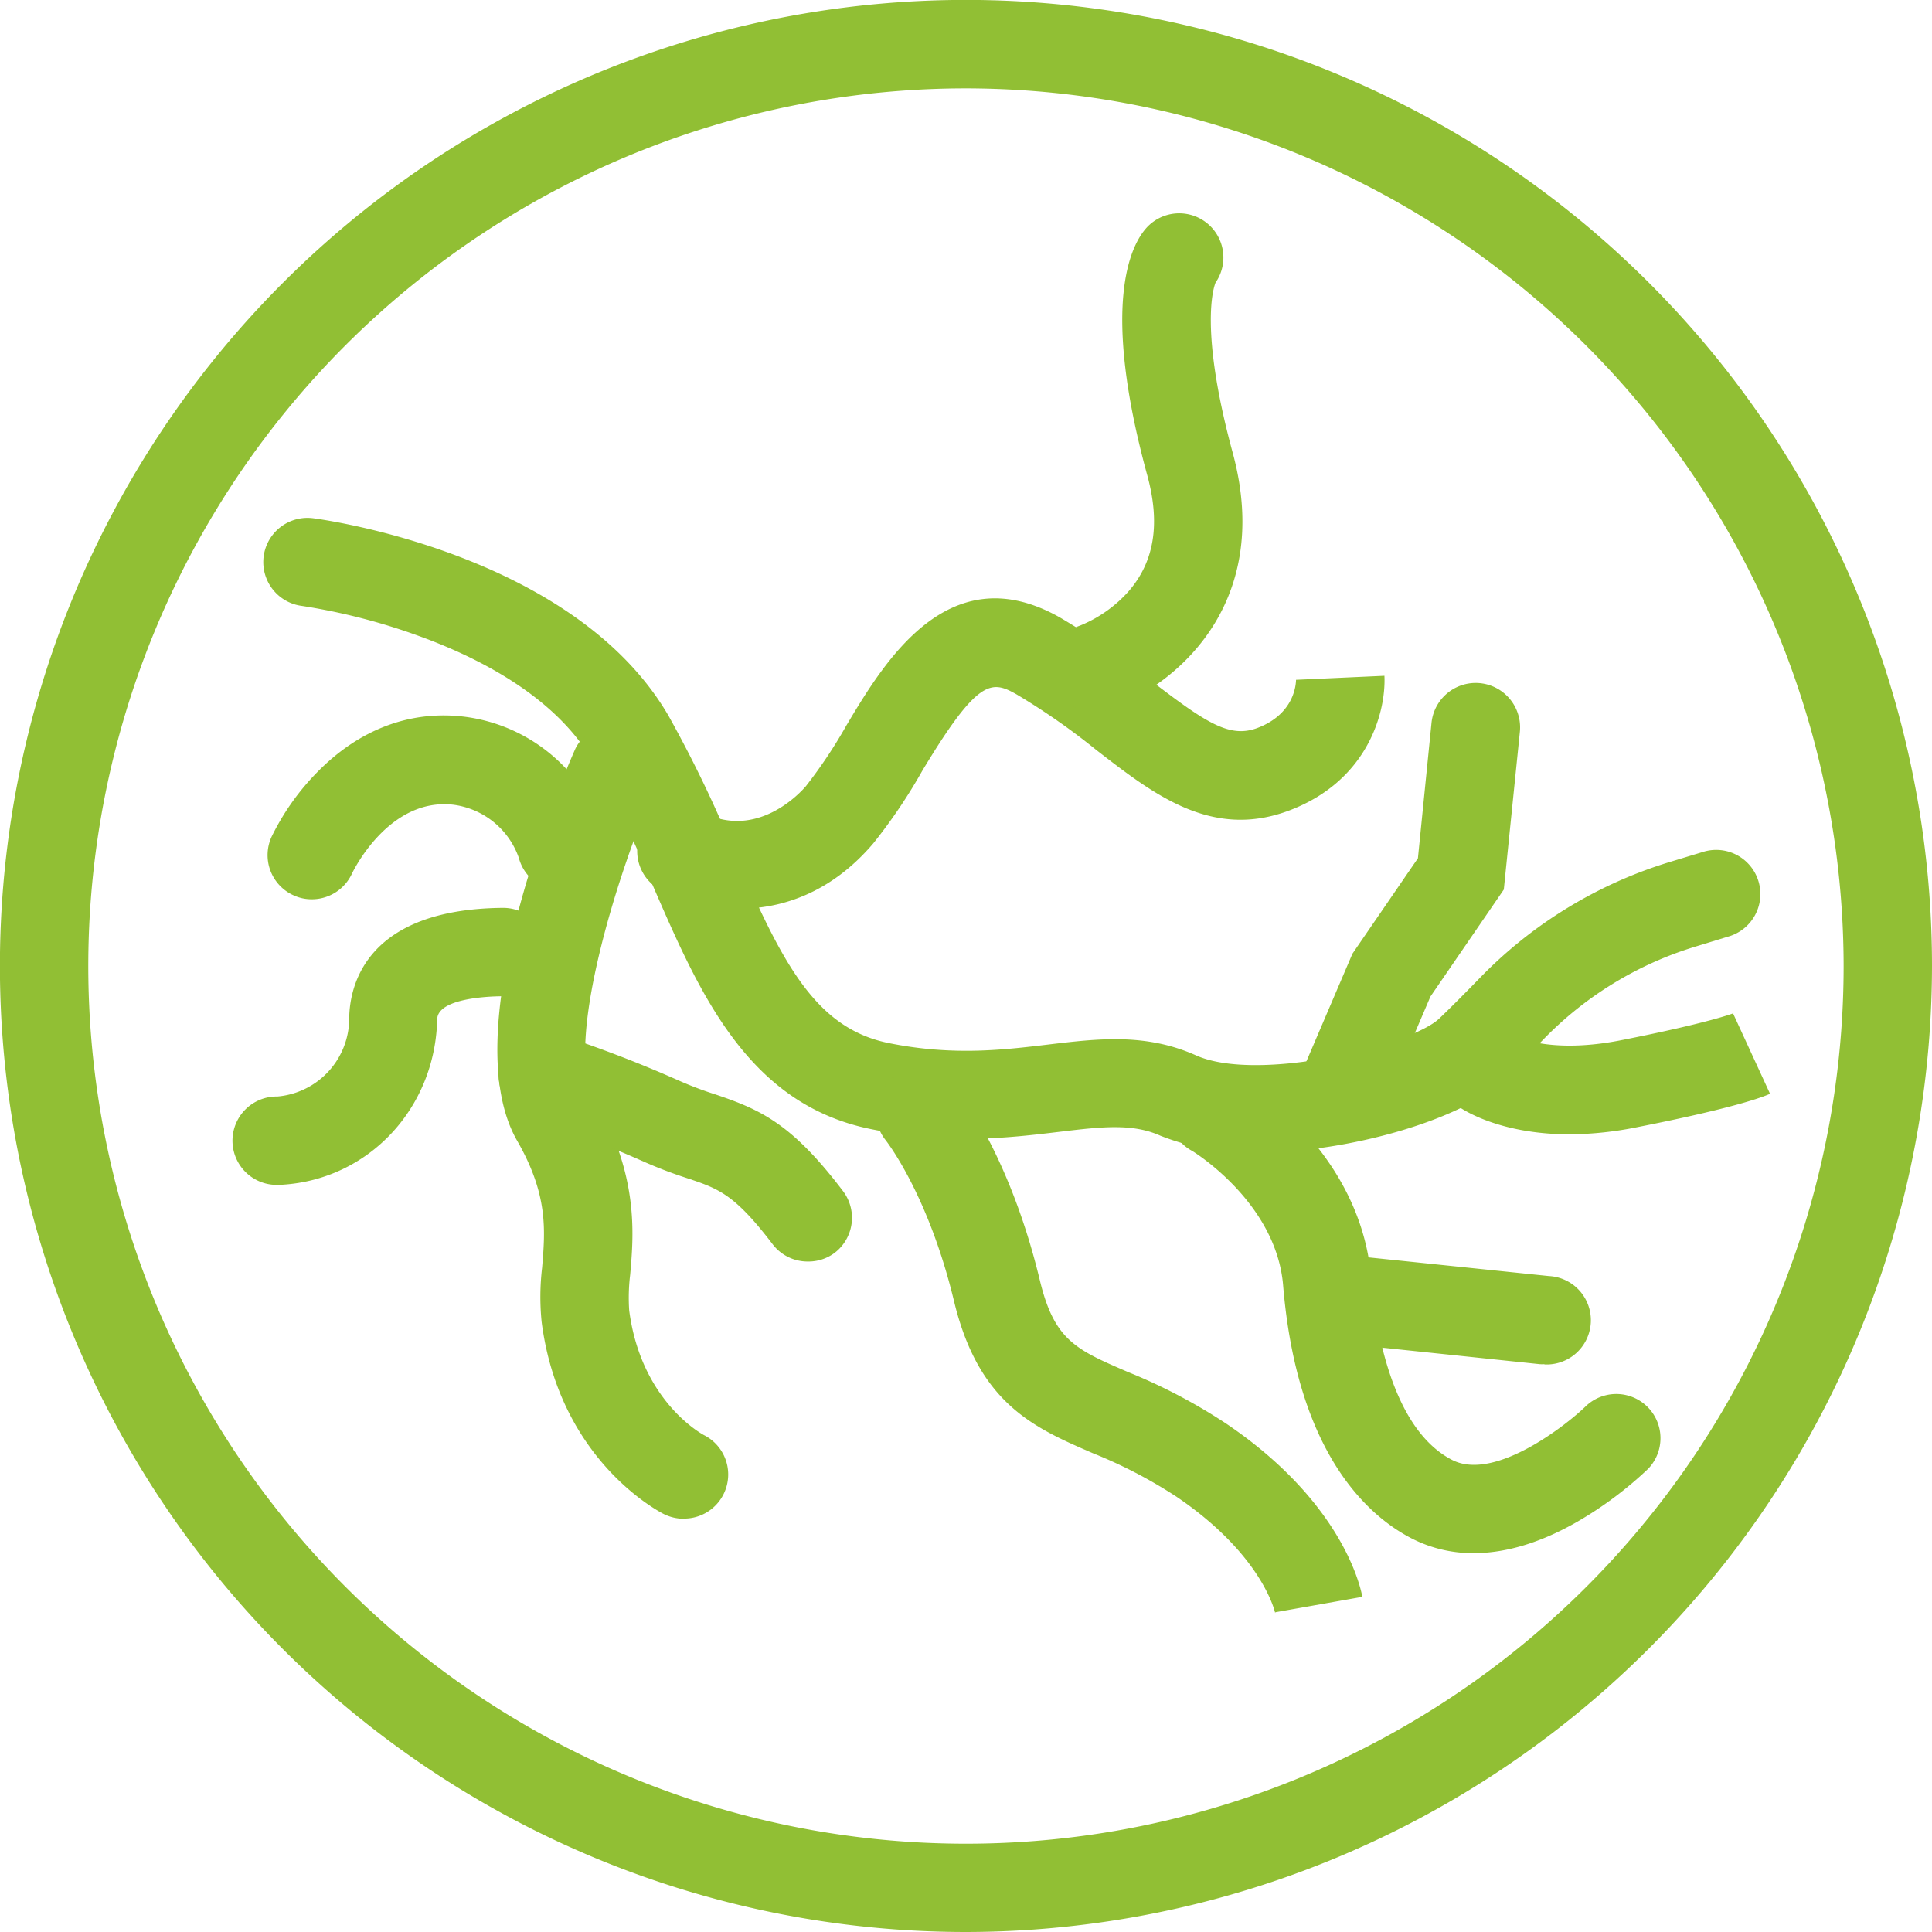 <?xml version="1.0" encoding="UTF-8"?> <svg xmlns="http://www.w3.org/2000/svg" id="Слой_1" data-name="Слой 1" viewBox="0 0 240.49 240.49"> <defs> <style>.cls-1{fill:#91bf34;}</style> </defs> <title>sosud</title> <path class="cls-1" d="M499.45,620.87A120.25,120.25,0,1,1,619.69,500.62,120.39,120.39,0,0,1,499.45,620.87Zm0-229.49A109.25,109.25,0,1,0,608.69,500.62,109.37,109.37,0,0,0,499.45,391.38Z" transform="translate(-379.2 -380.38)"></path> <path class="cls-1" d="M535.64,523.85a30.33,30.33,0,0,1-12-2.1c-3.5-1.57-7.35-1.11-12.68-.47-6.09.73-13.67,1.64-23.43-.37-15.31-3.14-21.3-17-27.1-30.37A144.16,144.16,0,0,0,452.9,475c-4.62-7.91-14.07-12.7-21.19-15.32a77,77,0,0,0-14.94-3.88,5.5,5.5,0,1,1,1.41-10.91c1.32.17,32.47,4.42,44.22,24.56a155.92,155.92,0,0,1,8.08,16.74c5.89,13.63,10,22.07,19.21,24,8,1.64,14.34.89,19.92.22,6.27-.75,12.19-1.46,18.47,1.34,7.7,3.44,26.72-1.2,30.28-4.59,1.31-1.25,3-2.94,5-5a55.41,55.41,0,0,1,23.72-14.49l4.29-1.3a5.5,5.5,0,0,1,3.2,10.52l-4.29,1.31a44.33,44.33,0,0,0-19,11.6c-2.13,2.2-3.93,4-5.34,5.35C561.21,519.59,547.42,523.85,535.64,523.85Z" transform="translate(-379.2 -380.38)"></path> <path class="cls-1" d="M464.31,569.43a5.59,5.59,0,0,1-2.47-.58c-.53-.27-13-6.66-15.22-23.93a31,31,0,0,1,.06-6.75c.39-4.66.76-9.06-3.1-15.78-7.65-13.31,4.68-43,7.23-48.79A5.5,5.5,0,0,1,460.88,478c-5.25,12-11.35,32.65-7.77,38.89,5.58,9.7,5,16.91,4.53,22.18a23.57,23.57,0,0,0-.12,4.42c1.46,11.26,9,15.36,9.29,15.52a5.49,5.49,0,0,1-2.5,10.4Z" transform="translate(-379.2 -380.38)"></path> <path class="cls-1" d="M479.74,537.41a5.46,5.46,0,0,1-4.37-2.16c-4.76-6.24-6.72-6.9-10.63-8.21a55.12,55.12,0,0,1-5.45-2.08,146.52,146.52,0,0,0-14.16-5.42,5.5,5.5,0,0,1,3.3-10.5,156.4,156.4,0,0,1,15.37,5.89,44.23,44.23,0,0,0,4.45,1.68c5.64,1.9,9.52,3.65,15.86,12a5.5,5.5,0,0,1-1,7.71A5.43,5.43,0,0,1,479.74,537.41Z" transform="translate(-379.2 -380.38)"></path> <path class="cls-1" d="M537.93,581.16c-.07-.29-1.7-7.29-12.25-14.45a58.9,58.9,0,0,0-10.45-5.44c-7.3-3.16-14.2-6.14-17.28-18.94-3.23-13.4-8.49-20-8.55-20.08a5.5,5.5,0,0,1,8.48-7c.28.34,6.89,8.41,10.76,24.51,1.8,7.46,4.48,8.62,11,11.42a69.25,69.25,0,0,1,12.24,6.44c14.46,9.79,16.69,20.36,16.9,21.53l-10.83,1.92Z" transform="translate(-379.2 -380.38)"></path> <path class="cls-1" d="M562.64,573.71a16.65,16.65,0,0,1-7.64-1.79c-5.25-2.67-14.32-10.31-16.08-31.54-.86-10.36-11.21-16.67-11.31-16.73a5.5,5.5,0,1,1,5.53-9.5c.63.36,15.4,9.14,16.74,25.32.46,5.5,2.36,18.71,10.1,22.65,5.39,2.73,14.51-4.62,16.66-6.74a5.5,5.5,0,0,1,7.72,7.83,46.89,46.89,0,0,1-8.89,6.63C570.44,572.71,566.16,573.71,562.64,573.71Z" transform="translate(-379.2 -380.38)"></path> <path class="cls-1" d="M571.46,550.19a5.49,5.49,0,0,1-.58,0l-24.65-2.58a5.5,5.5,0,0,1,1.15-10.94L572,539.22a5.5,5.5,0,0,1-.56,11Z" transform="translate(-379.2 -380.38)"></path> <path class="cls-1" d="M574.64,521.58c-8.74,0-13.32-3.05-13.93-3.49l6.39-9-.14-.09c.18.11,4.52,2.73,14,.87,11-2.17,14-3.35,14.1-3.4l-.13.06,4.6,10c-.8.37-4.37,1.76-16.45,4.14A44,44,0,0,1,574.64,521.58Z" transform="translate(-379.2 -380.38)"></path> <path class="cls-1" d="M546.72,520.5a5.49,5.49,0,0,1-5.05-7.66l5.88-13.75,8.15-11.88,1.69-16.84a5.5,5.5,0,0,1,11,1.1l-2,19.64-9.13,13.31-5.45,12.75A5.5,5.5,0,0,1,546.72,520.5Z" transform="translate(-379.2 -380.38)"></path> <path class="cls-1" d="M471.18,493.5a21,21,0,0,1-9.85-2.38,5.5,5.5,0,0,1,5.26-9.66c6.87,3.56,12.32-2.51,12.92-3.21a61.2,61.2,0,0,0,5.06-7.59c4.77-8,12.77-21.25,26.6-13.4a93.46,93.46,0,0,1,11.23,7.79c7,5.37,9.9,7.27,13.39,5.92,4.52-1.75,4.74-5.37,4.74-6.08V465l11-.5c.21,4.44-2,13-11.75,16.73s-17-2-24.1-7.48a84.65,84.65,0,0,0-9.93-6.93c-3.12-1.77-4.79-2.06-11.75,9.51a67.59,67.59,0,0,1-6.11,9.05C482.61,491.57,476.46,493.5,471.18,493.5Z" transform="translate(-379.2 -380.38)"></path> <path class="cls-1" d="M418,492.32a5.38,5.38,0,0,1-2.3-.51,5.49,5.49,0,0,1-2.68-7.3,30.5,30.5,0,0,1,5.66-8c5.25-5.36,11.61-7.75,18.37-6.91A20.9,20.9,0,0,1,454.31,484a5.5,5.5,0,1,1-10.53,3.16,10,10,0,0,0-8.08-6.6c-8.17-1-12.66,8.49-12.7,8.59A5.5,5.5,0,0,1,418,492.32Z" transform="translate(-379.2 -380.38)"></path> <path class="cls-1" d="M413.73,527.87a5.5,5.5,0,0,1-.18-11h.18a9.78,9.78,0,0,0,8.94-9.85c.08-4,2.12-13.48,19.11-13.63h.05a5.5,5.5,0,0,1,0,11c-1.91,0-8.15.27-8.21,2.87-.24,11.08-8.53,19.93-19.28,20.59l-.54,0Z" transform="translate(-379.2 -380.38)"></path> <path class="cls-1" d="M515.48,468.94a5.5,5.5,0,0,1-1.81-10.7,16.35,16.35,0,0,0,5.94-4.17c3.27-3.7,4.06-8.45,2.4-14.52-5.81-21.23-2.06-28.56-.18-30.72a5.5,5.5,0,0,1,8.68,6.73c-.27.65-2,5.91,2.11,21.09,5.3,19.37-7.74,29.4-15.37,32A5.53,5.53,0,0,1,515.48,468.94ZM530.13,416Zm0,0Z" transform="translate(-379.2 -380.38)"></path> </svg> 